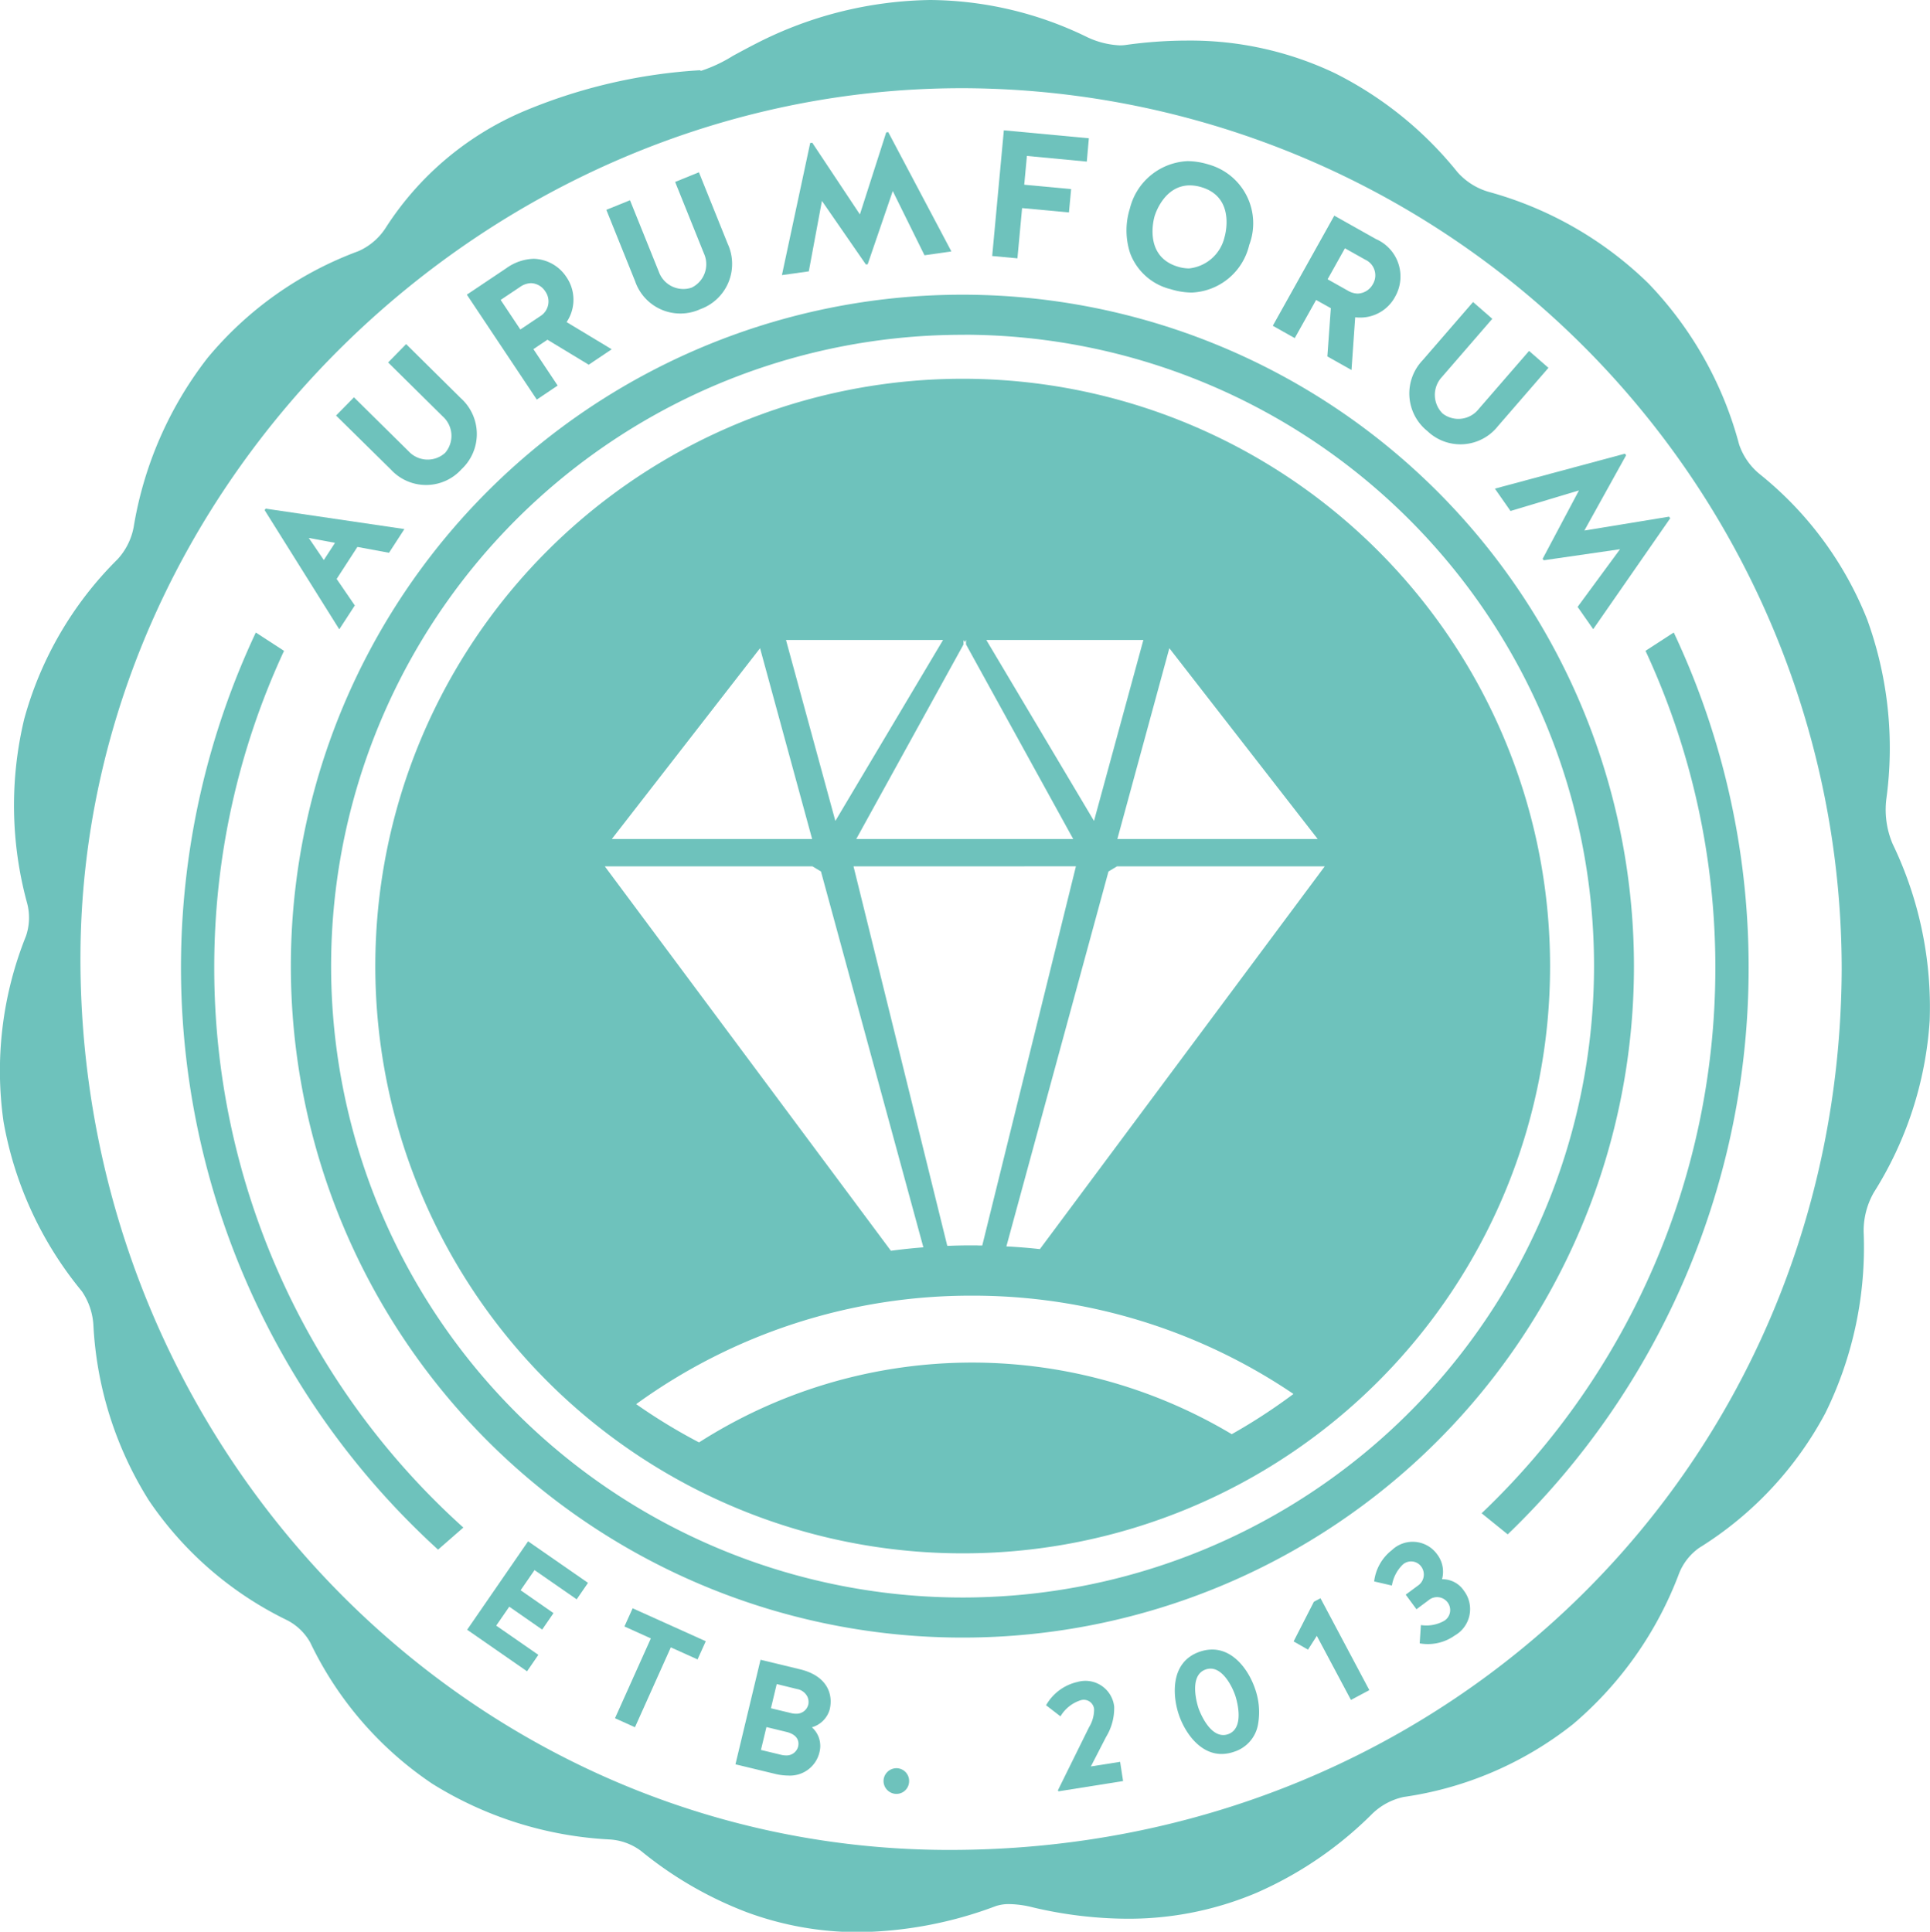<?xml version="1.0" encoding="UTF-8"?> <svg xmlns="http://www.w3.org/2000/svg" xmlns:xlink="http://www.w3.org/1999/xlink" viewBox="0 0 93.832 93.932"> <defs> <style> .cls-1 { fill: none; } .cls-2 { fill: #6ec2bc; } .cls-3 { clip-path: url(#clip-path); } </style> <clipPath id="clip-path"> <path id="Clip_34" data-name="Clip 34" class="cls-1" d="M0,0H93.832V93.932H0Z" transform="translate(0.02 0.048)"></path> </clipPath> </defs> <g id="Group_4" data-name="Group 4" transform="translate(-0.02 -0.048)"> <path id="Fill_13" data-name="Fill 13" class="cls-2" d="M32.532,65.3A32.649,32.649,0,1,1,65.068,32.647,32.628,32.628,0,0,1,32.532,65.3Zm0-63.348a30.7,30.7,0,1,0,30.595,30.7A30.68,30.68,0,0,0,32.532,1.948Z" transform="translate(14.391 14.376)"></path> <path id="Fill_14" data-name="Fill 14" class="cls-2" d="M3.628,5.868h0L0,.074.048,0,6.794.993,6.046,2.146,4.509,1.862,3.5,3.419l.883,1.289L3.629,5.867ZM2.146,1.425,2.876,2.5l.544-.837Z" transform="translate(12.887 24.781)"></path> <path id="Fill_15" data-name="Fill 15" class="cls-2" d="M6.1,6.084a2.341,2.341,0,0,0-.034-3.453L3.406,0,2.531.893,5.195,3.525A1.266,1.266,0,0,1,5.3,5.291a1.263,1.263,0,0,1-1.767-.073L.87,2.587,0,3.474,2.665,6.1A2.322,2.322,0,0,0,6.1,6.084" transform="translate(16.359 16.78)"></path> <path id="Fill_16" data-name="Fill 16" class="cls-2" d="M3.4,6.846h0L0,1.744,1.925.454A2.39,2.39,0,0,1,3.251,0,1.961,1.961,0,0,1,4.842.891a1.944,1.944,0,0,1,.007,2.187L7.042,4.4l-1.118.75L3.918,3.935l-.683.458L4.414,6.164,3.4,6.846ZM3.124,1.185a.97.97,0,0,0-.537.184L1.643,2,2.6,3.438l.974-.652a.841.841,0,0,0,.239-1.2A.858.858,0,0,0,3.124,1.185Z" transform="translate(22.718 12.632)"></path> <path id="Fill_17" data-name="Fill 17" class="cls-2" d="M4.565,6.658A2.338,2.338,0,0,0,5.9,3.478L4.5,0,3.344.47l1.4,3.477a1.265,1.265,0,0,1-.6,1.663,1.265,1.265,0,0,1-1.592-.772L1.15,1.36,0,1.826,1.4,5.3A2.325,2.325,0,0,0,4.565,6.658" transform="translate(29.499 8.425)"></path> <path id="Fill_18" data-name="Fill 18" class="cls-2" d="M1.945,3.343,4.083,6.436l.087-.012,1.219-3.56L6.932,5.987,8.239,5.8,5.17,0l-.1.013L3.791,4,1.475.514l-.1.013L0,6.951l1.307-.182.638-3.426" transform="translate(38.035 6.474)"></path> <path id="Fill_19" data-name="Fill 19" class="cls-2" d="M1.453,3.781l2.279.212.106-1.135-2.28-.213.13-1.4L4.6,1.521l.1-1.135L.567,0,0,6.111l1.227.114.227-2.444" transform="translate(48.258 6.385)"></path> <path id="Fill_20" data-name="Fill 20" class="cls-2" d="M3.176,6.391h0a3.517,3.517,0,0,1-1.024-.163A2.817,2.817,0,0,1,.178,4.481,3.551,3.551,0,0,1,.165,2.3,3.032,3.032,0,0,1,2.965,0,3.525,3.525,0,0,1,3.993.164,2.968,2.968,0,0,1,5.967,4.076,3,3,0,0,1,3.176,6.391ZM3.081,1.179c-1.223,0-1.666,1.339-1.713,1.491C1.344,2.749.8,4.613,2.486,5.129a1.9,1.9,0,0,0,.555.088A1.982,1.982,0,0,0,4.763,3.708c.024-.078.563-1.927-1.106-2.437A1.974,1.974,0,0,0,3.081,1.179Z" transform="translate(54.788 7.883)"></path> <path id="Fill_21" data-name="Fill 21" class="cls-2" d="M3.827,7.506h0L2.653,6.846,2.822,4.5l-.716-.4L1.067,5.955,0,5.355,2.99,0,5.01,1.136a1.986,1.986,0,0,1,.936,2.808A1.918,1.918,0,0,1,4.232,4.956a2.177,2.177,0,0,1-.226-.012L3.827,7.5Zm-.32-5.919L2.665,3.094l1.021.574a.955.955,0,0,0,.446.121.87.87,0,0,0,.731-.454A.836.836,0,0,0,4.5,2.144Z" transform="translate(61.9 10.534)"></path> <path id="Fill_22" data-name="Fill 22" class="cls-2" d="M.883,6.278a2.323,2.323,0,0,0,3.432-.249L6.766,3.2l-.943-.822L3.371,5.206a1.255,1.255,0,0,1-1.749.217,1.274,1.274,0,0,1-.038-1.775L4.035.816,3.1,0,.647,2.833A2.341,2.341,0,0,0,.883,6.278" transform="translate(68.536 14.734)"></path> <path id="Fill_23" data-name="Fill 23" class="cls-2" d="M.759,2.787l3.328-1L2.322,5.112l.05.072,3.712-.538L4.022,7.45l.758,1.084L8.524,3.142l-.055-.079L4.35,3.738,6.379.079,6.324,0,0,1.7.759,2.787" transform="translate(72.698 22.108)"></path> <path id="Fill_24" data-name="Fill 24" class="cls-2" d="M0,4.3,2.912,6.321l.55-.8L1.413,4.1l.635-.921,1.6,1.113.55-.8L2.6,2.38,3.276,1.4,5.325,2.821l.551-.8L2.963,0,0,4.3" transform="translate(22.732 74.995)"></path> <path id="Fill_25" data-name="Fill 25" class="cls-2" d="M.461.885l1.282.58L0,5.346l.97.439L2.713,1.9l1.3.586.4-.884L.858,0l-.4.885" transform="translate(29.92 78.252)"></path> <path id="Fill_26" data-name="Fill 26" class="cls-2" d="M2.571,5.631h0a2.8,2.8,0,0,1-.653-.084L0,5.084,1.219,0,3.136.463C4.471.785,4.758,1.684,4.582,2.417a1.26,1.26,0,0,1-.866.867A1.21,1.21,0,0,1,4.09,4.473,1.472,1.472,0,0,1,2.571,5.631ZM1.506,3.273,1.239,4.385l.977.236a1.056,1.056,0,0,0,.244.031.58.58,0,0,0,.587-.431c.038-.159.061-.545-.543-.706Zm.5-2.092L1.725,2.358l1,.241a1.006,1.006,0,0,0,.219.025.587.587,0,0,0,.6-.459A.617.617,0,0,0,3.5,1.8a.7.7,0,0,0-.518-.379Z" transform="translate(35.776 80.755)"></path> <path id="Fill_27" data-name="Fill 27" class="cls-2" d="M.676,0A.63.63,0,0,0,0,.576a.629.629,0,0,0,.572.669A.616.616,0,0,0,1.24.679.62.62,0,0,0,.676,0" transform="translate(42.977 86.03)"></path> <path id="Fill_28" data-name="Fill 28" class="cls-2" d="M2.178,4.137,2.918,2.7a2.684,2.684,0,0,0,.393-1.476A1.406,1.406,0,0,0,1.532.028,2.345,2.345,0,0,0,0,1.162l.7.54A1.768,1.768,0,0,1,1.68.919a.506.506,0,0,1,.655.433,1.656,1.656,0,0,1-.246.878L.574,5.3l.03.048,3.14-.5L3.6,3.913l-1.419.224" transform="translate(50.878 81.805)"></path> <path id="Fill_29" data-name="Fill 29" class="cls-2" d="M2.273,5.078C1.226,5.078.5,4.051.2,3.172-.107,2.27-.243.609,1.212.107A1.866,1.866,0,0,1,1.821,0C2.879,0,3.6,1.021,3.9,1.895a3.407,3.407,0,0,1,.151,1.733A1.705,1.705,0,0,1,2.88,4.972,1.866,1.866,0,0,1,2.273,5.078ZM1.741.928a.717.717,0,0,0-.233.04c-.879.3-.378,1.812-.356,1.876S1.613,4.157,2.36,4.157a.7.7,0,0,0,.228-.039c.883-.305.373-1.825.351-1.89C2.772,1.745,2.333.928,1.741.928Z" transform="translate(57.134 80.258)"></path> <path id="Fill_30" data-name="Fill 30" class="cls-2" d="M.986.172,0,2.1l.7.4.428-.67L2.788,4.946l.893-.478L1.307,0,.986.172" transform="translate(62.912 77.763)"></path> <path id="Fill_31" data-name="Fill 31" class="cls-2" d="M3.3,1.815a1.388,1.388,0,0,0-.23-1.2A1.464,1.464,0,0,0,.861.4,2.266,2.266,0,0,0,0,1.922l.863.2A1.828,1.828,0,0,1,1.383,1.11a.609.609,0,0,1,.9.083.651.651,0,0,1-.156.933l-.593.439.523.71.592-.441a.64.64,0,0,1,.93.119.614.614,0,0,1-.186.891,1.763,1.763,0,0,1-1.121.2l-.058.889a2.251,2.251,0,0,0,1.7-.379,1.477,1.477,0,0,0,.448-2.182A1.25,1.25,0,0,0,3.3,1.815" transform="translate(66.828 75.024)"></path> <path id="Fill_32" data-name="Fill 32" class="cls-2" d="M11.364,16.3A36.579,36.579,0,0,1,0,42.828l1.269,1.026A38.2,38.2,0,0,0,12.982,16.3,38.121,38.121,0,0,0,9.342,0L7.969.891A36.5,36.5,0,0,1,11.364,16.3" transform="translate(72.052 30.804)"></path> <g id="Group_36" data-name="Group 36"> <path id="Clip_34-2" data-name="Clip 34" class="cls-1" d="M0,0H93.832V93.932H0Z" transform="translate(0.02 0.048)"></path> <g id="Group_36-2" data-name="Group 36" class="cls-3"> <path id="Fill_33" data-name="Fill 33" class="cls-2" d="M1.618,16.3A36.5,36.5,0,0,1,5.011.891L3.639,0A38.295,38.295,0,0,0,12.5,44.595l1.229-1.074A36.593,36.593,0,0,1,1.618,16.3" transform="translate(8.818 30.805)"></path> <path id="Fill_35" data-name="Fill 35" class="cls-2" d="M41.755,93.952h0a15.588,15.588,0,0,1-5.433-.971,18.491,18.491,0,0,1-5.13-2.972,2.831,2.831,0,0,0-1.5-.562,18.03,18.03,0,0,1-8.649-2.707,17.2,17.2,0,0,1-5.938-6.869,2.7,2.7,0,0,0-1.151-1.1,17.143,17.143,0,0,1-6.7-5.818,17.706,17.706,0,0,1-2.691-8.468A3.253,3.253,0,0,0,4,62.79,17.825,17.825,0,0,1,.191,54.539a17.565,17.565,0,0,1,1.093-9.025,2.767,2.767,0,0,0,.061-1.572A18.027,18.027,0,0,1,1.2,34.951a17.416,17.416,0,0,1,4.536-7.757,3.177,3.177,0,0,0,.782-1.562,18.2,18.2,0,0,1,3.6-8.237,17.313,17.313,0,0,1,7.327-5.182,3.036,3.036,0,0,0,1.343-1.16,14.891,14.891,0,0,1,6.657-5.626,26.111,26.111,0,0,1,8.609-2.012c.008.017.028.026.059.026a7.024,7.024,0,0,0,1.541-.726c.381-.206.774-.419,1.13-.6A19.1,19.1,0,0,1,45.246,0a17.62,17.62,0,0,1,7.563,1.773,4.126,4.126,0,0,0,1.655.433,2.036,2.036,0,0,0,.283-.019,21.622,21.622,0,0,1,2.975-.214,16.373,16.373,0,0,1,7.186,1.58,17.932,17.932,0,0,1,5.963,4.809,3.225,3.225,0,0,0,1.5.96,17.873,17.873,0,0,1,7.789,4.457,17.936,17.936,0,0,1,4.412,7.834,3.18,3.18,0,0,0,1.017,1.455A17.2,17.2,0,0,1,90.8,30.128a18.317,18.317,0,0,1,.928,8.735,4.256,4.256,0,0,0,.308,2.173,18.281,18.281,0,0,1,1.8,8.6,17.792,17.792,0,0,1-2.716,8.351,3.749,3.749,0,0,0-.493,1.921,18.248,18.248,0,0,1-1.86,8.8,17.269,17.269,0,0,1-6.136,6.557,2.774,2.774,0,0,0-.973,1.232,17.836,17.836,0,0,1-5.162,7.342,17.147,17.147,0,0,1-8.232,3.54,3.132,3.132,0,0,0-1.561.849A18.344,18.344,0,0,1,61.1,92.043,15.969,15.969,0,0,1,54.817,93.3a20.31,20.31,0,0,1-4.609-.559,4.889,4.889,0,0,0-1.112-.153,1.977,1.977,0,0,0-.671.1A19.582,19.582,0,0,1,41.755,93.952Zm5.02-89.663c-23.14,0-42.76,19.31-42.844,42.164C3.844,70.32,22.7,89.834,45.963,89.954h.243c24.194,0,43.237-18.788,43.353-42.776A42.848,42.848,0,0,0,46.906,4.289Z" transform="translate(0 0.048)"></path> </g> </g> <path id="Fill_37" data-name="Fill 37" class="cls-2" d="M28.452,57.113A28.557,28.557,0,1,1,56.91,28.555,28.537,28.537,0,0,1,28.452,57.113Zm.353-12.53a27.7,27.7,0,0,0-16.327,5.275,27.727,27.727,0,0,0,3.056,1.861,24.635,24.635,0,0,1,25.9-.4,27.821,27.821,0,0,0,3-1.956A27.781,27.781,0,0,0,28.8,44.583ZM10.954,23.709,24.862,42.4c.494-.066,1.025-.122,1.579-.167L21.462,23.956l-.413-.248Zm24.9,0-.413.248L30.477,42.188c.543.028,1.092.073,1.629.132L45.954,23.709h-10.1Zm-12.809,0,4.559,18.454c.383-.017.786-.025,1.2-.025.111,0,.223,0,.319.005l.083,0h.012l.086,0,4.554-18.437ZM38.4,13.1,35.872,22.38h9.741L38.4,13.1Zm-10.011-.4h0v.223L23.177,22.38h10.55l-5.212-9.464v-.224l-.062.112Zm-9.888.4L11.293,22.38h9.74Zm11-.4,5.236,8.8,2.4-8.8Zm-9.739,0,2.4,8.8,5.236-8.8H19.767Z" transform="translate(18.471 18.467)"></path> </g> </svg> 